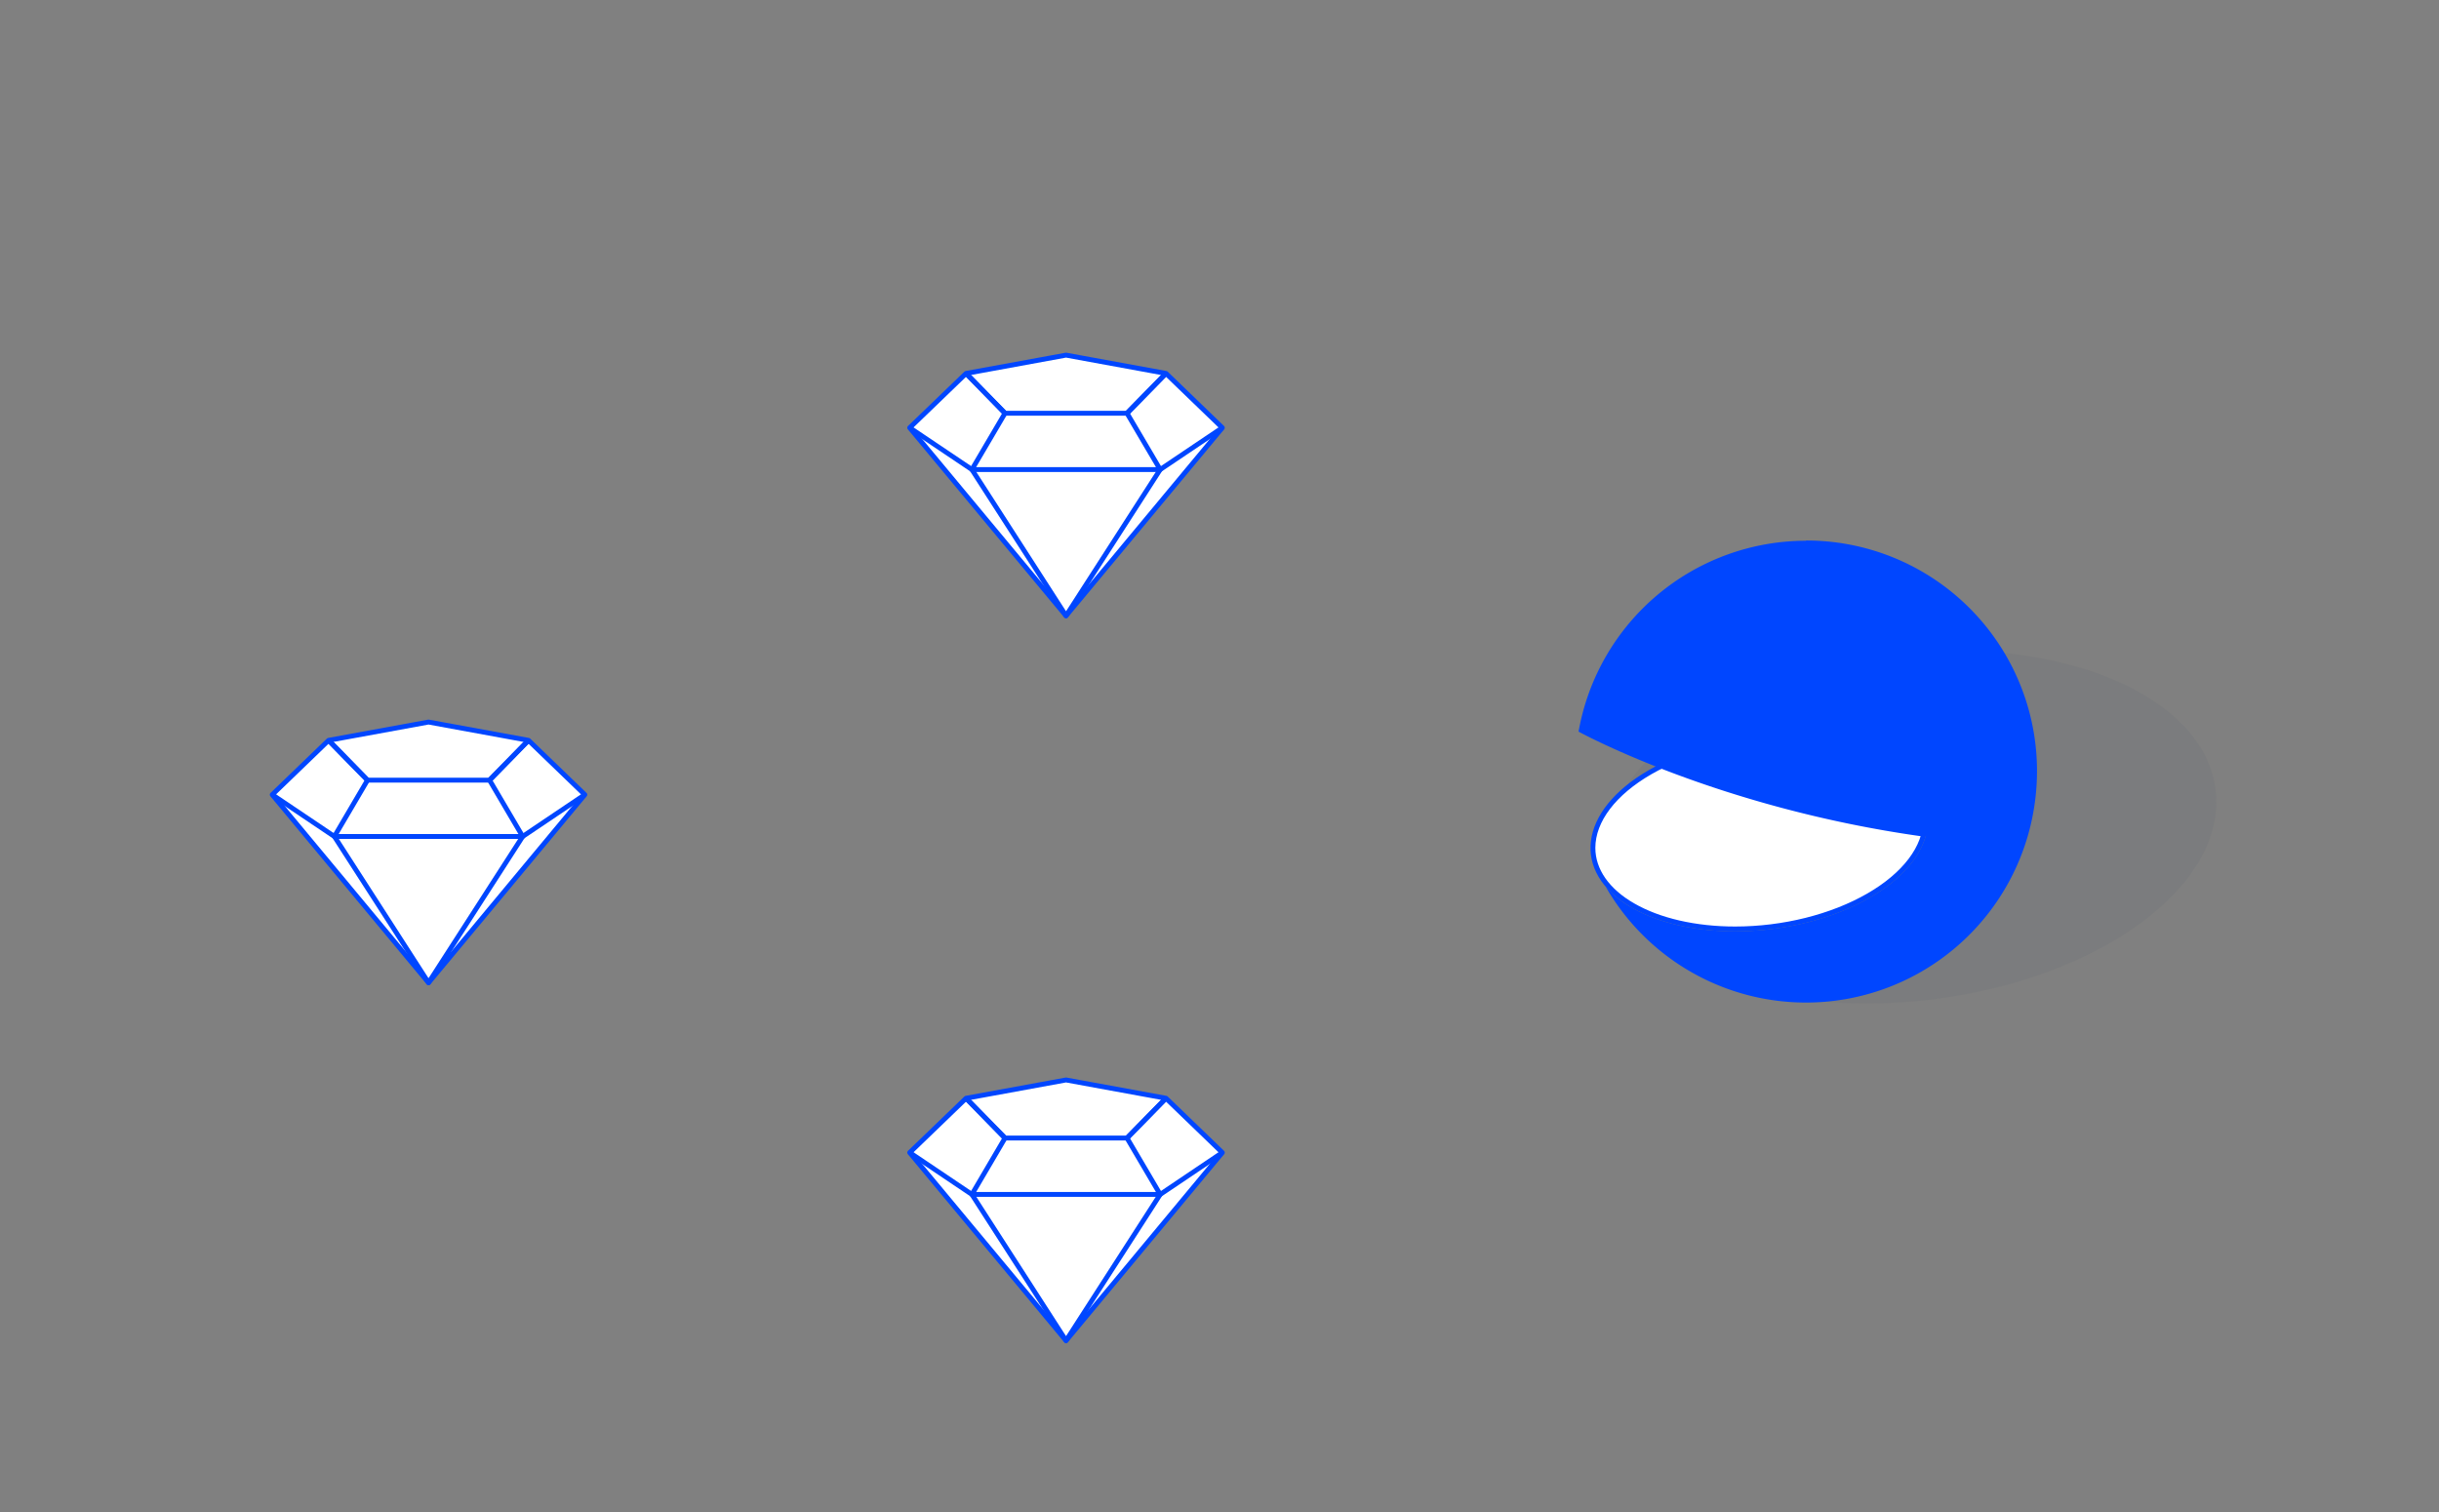 <?xml version="1.0" encoding="UTF-8"?> <svg xmlns="http://www.w3.org/2000/svg" id="Слой_4" data-name="Слой 4" viewBox="0 0 500 310"><rect x="0" y="0" width="500" height="310" fill="#808080" stroke="none"/> <defs> <style>.cls-1,.cls-5{fill:#fff;}.cls-1,.cls-2{stroke:#0046ff;stroke-linejoin:round;}.cls-2{fill:none;}.cls-3{opacity:0.05;}.cls-4{fill:#142e54;}.cls-6{fill:#0046ff;}</style> </defs> <polygon class="cls-1" points="218.54 126.25 250.58 87.7 239.03 76.56 218.54 72.81 198.05 76.56 186.49 87.7 218.54 126.25"></polygon> <line class="cls-1" x1="198.05" y1="76.56" x2="206.03" y2="84.72"></line> <line class="cls-1" x1="231.04" y1="84.72" x2="239.03" y2="76.56"></line> <polyline class="cls-2" points="250.58 87.7 237.84 96.27 218.54 96.27 199.24 96.27 186.49 87.7"></polyline> <polyline class="cls-2" points="239.03 76.56 231.04 84.72 218.54 84.72 206.03 84.72 198.05 76.56"></polyline> <polyline class="cls-2" points="231.04 84.72 237.84 96.27 218.54 126.25 199.24 96.27 206.03 84.72"></polyline> <polygon class="cls-1" points="87.85 201.48 119.89 162.93 108.34 151.79 87.85 148.04 67.36 151.79 55.81 162.93 87.85 201.48"></polygon> <line class="cls-1" x1="67.36" y1="151.79" x2="75.34" y2="159.95"></line> <line class="cls-1" x1="100.36" y1="159.95" x2="108.34" y2="151.79"></line> <polyline class="cls-2" points="119.89 162.93 107.15 171.5 87.85 171.5 68.55 171.5 55.81 162.93"></polyline> <polyline class="cls-2" points="108.34 151.79 100.36 159.95 87.85 159.95 75.34 159.95 67.36 151.79"></polyline> <polyline class="cls-2" points="100.36 159.95 107.15 171.5 87.85 201.48 68.55 171.5 75.34 159.95"></polyline> <g class="cls-3"> <ellipse class="cls-4" cx="391.7" cy="169.56" rx="62.96" ry="35.62" transform="translate(-17.64 48.64) rotate(-6.95)"></ellipse> </g> <path class="cls-5" d="M355.7,190.48c-8.14,0-15.58-1.71-20.95-4.81s-8.2-7.25-8.2-11.81c0-5.56,4.27-11.22,11.7-15.51s17.5-6.83,27.37-6.83c8.13,0,15.57,1.71,20.95,4.81s8.19,7.24,8.19,11.8c0,5.57-4.26,11.22-11.7,15.51S365.57,190.48,355.7,190.48Z"></path> <path class="cls-6" d="M365.62,152h0c8.05,0,15.4,1.68,20.7,4.74,5.12,3,7.94,7,7.94,11.37,0,5.38-4.17,10.88-11.45,15.08-7.45,4.3-17.33,6.77-27.11,6.77-8.05,0-15.41-1.69-20.7-4.75-5.13-2.95-7.95-7-7.95-11.37,0-5.38,4.17-10.87,11.45-15.08,7.45-4.3,17.33-6.76,27.12-6.76m0-1c-9.6,0-19.72,2.34-27.62,6.9-14.44,8.34-16,21-3.5,28.18,5.67,3.27,13.25,4.88,21.2,4.88,9.59,0,19.71-2.34,27.61-6.9,14.45-8.34,16-21,3.51-28.19-5.67-3.27-13.26-4.87-21.2-4.87Z"></path> <path class="cls-6" d="M370.25,110.87A47.36,47.36,0,0,0,323.61,150s28.33,15.61,70.56,21.5l1-.15-.41.07c-1.28,4.49-5.14,9-11.48,12.63-14.45,8.34-36.3,9.24-48.81,2a20.29,20.29,0,0,1-5.32-4.29,47.35,47.35,0,0,0,88-17.25c-.8.44-1.62.86-2.47,1.27.85-.41,1.67-.83,2.47-1.27a47.26,47.26,0,0,0-46.92-53.69Zm28,60-.45.09Zm3.07-.6-.49.11ZM412.12,167c.47-.19.92-.4,1.38-.61C413,166.57,412.59,166.78,412.12,167Zm-8.33,2.75.6-.16Zm2.87-.8.77-.25Zm2.78-.92,1-.38Z"></path> <polygon class="cls-1" points="218.54 274.86 250.58 236.31 239.03 225.17 218.54 221.42 198.05 225.17 186.49 236.31 218.54 274.86"></polygon> <line class="cls-1" x1="198.05" y1="225.17" x2="206.03" y2="233.33"></line> <line class="cls-1" x1="231.04" y1="233.33" x2="239.03" y2="225.17"></line> <polyline class="cls-2" points="250.58 236.31 237.84 244.89 218.54 244.89 199.24 244.89 186.49 236.31"></polyline> <polyline class="cls-2" points="239.03 225.17 231.04 233.33 218.54 233.33 206.03 233.33 198.05 225.17"></polyline> <polyline class="cls-2" points="231.04 233.33 237.84 244.89 218.54 274.86 199.24 244.89 206.03 233.33"></polyline> </svg> 
